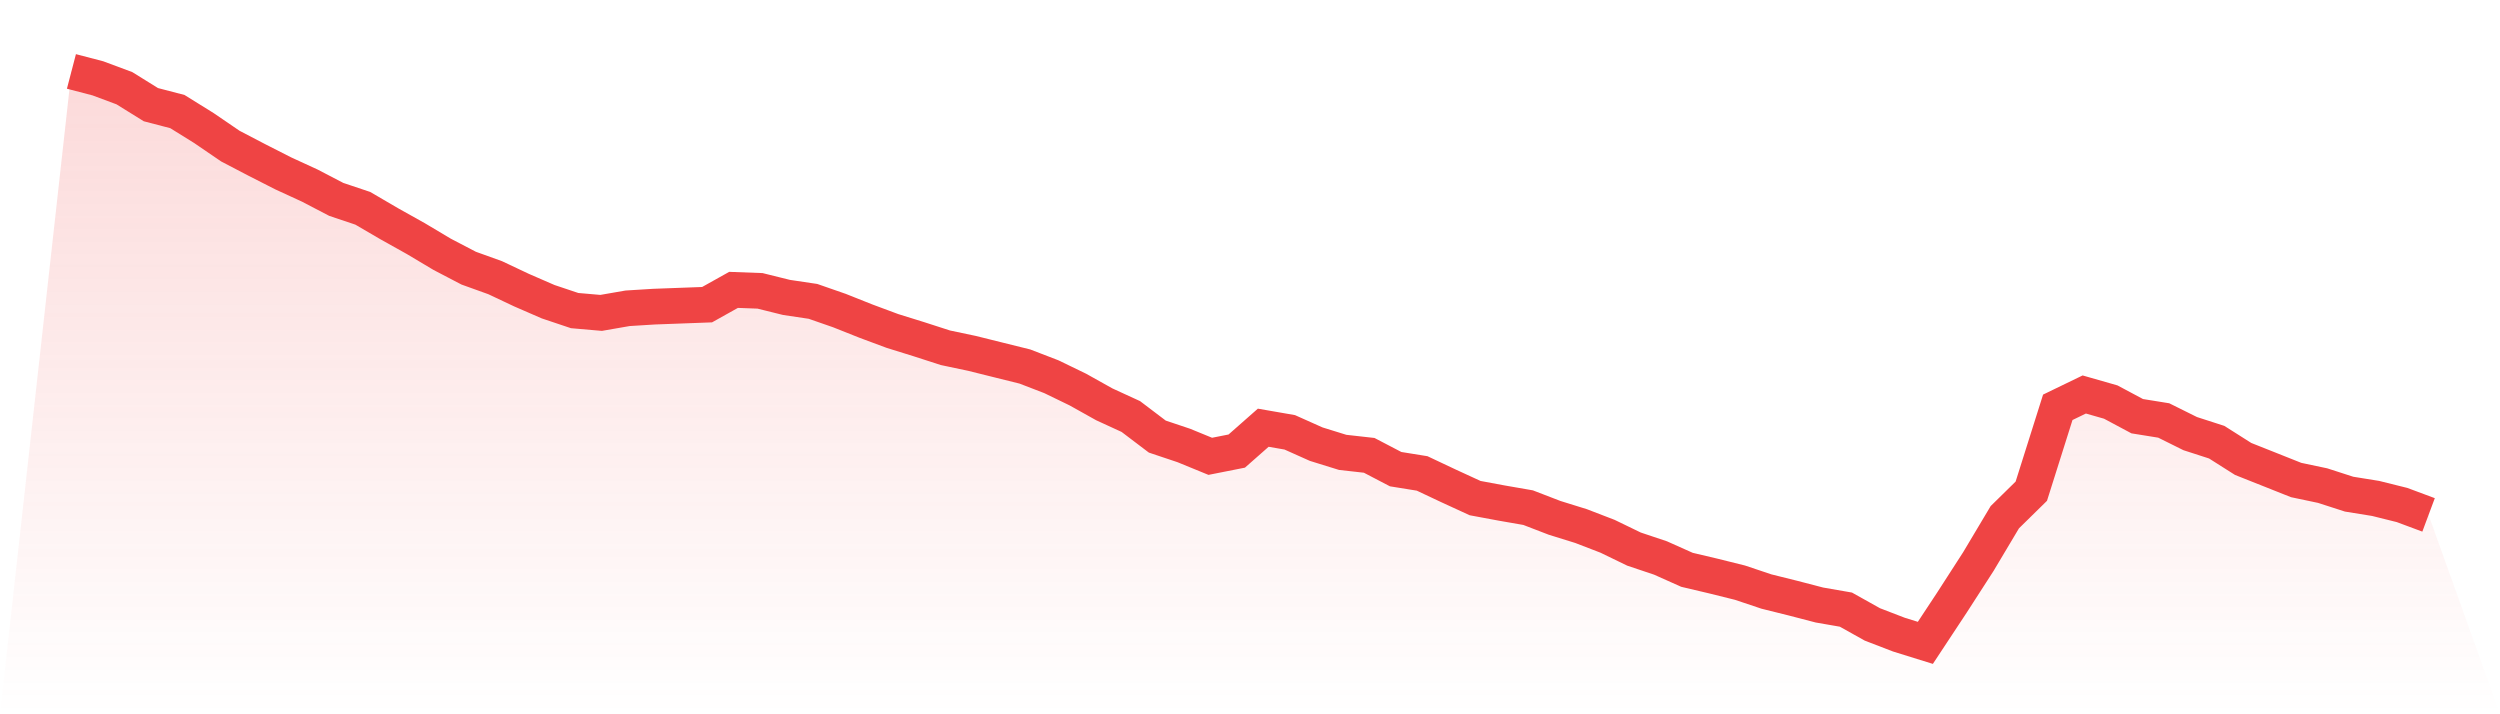 <svg viewBox="0 0 140 40" xmlns="http://www.w3.org/2000/svg">
<defs>
<linearGradient id="gradient" x1="0" x2="0" y1="0" y2="1">
<stop offset="0%" stop-color="#ef4444" stop-opacity="0.2"/>
<stop offset="100%" stop-color="#ef4444" stop-opacity="0"/>
</linearGradient>
</defs>
<path d="M4,4 L4,4 L5.483,4.387 L6.966,4.94 L8.449,5.861 L9.933,6.248 L11.416,7.169 L12.899,8.182 L14.382,8.956 L15.865,9.711 L17.348,10.393 L18.831,11.166 L20.315,11.664 L21.798,12.53 L23.281,13.359 L24.764,14.243 L26.247,15.017 L27.73,15.551 L29.213,16.251 L30.697,16.896 L32.18,17.393 L33.663,17.522 L35.146,17.264 L36.629,17.172 L38.112,17.117 L39.596,17.062 L41.079,16.233 L42.562,16.288 L44.045,16.656 L45.528,16.877 L47.011,17.393 L48.494,17.983 L49.978,18.535 L51.461,18.996 L52.944,19.475 L54.427,19.788 L55.91,20.157 L57.393,20.525 L58.876,21.096 L60.36,21.815 L61.843,22.644 L63.326,23.325 L64.809,24.449 L66.292,24.946 L67.775,25.554 L69.258,25.26 L70.742,23.952 L72.225,24.21 L73.708,24.873 L75.191,25.333 L76.674,25.499 L78.157,26.273 L79.64,26.512 L81.124,27.212 L82.607,27.894 L84.09,28.17 L85.573,28.428 L87.056,28.999 L88.539,29.46 L90.022,30.031 L91.506,30.75 L92.989,31.247 L94.472,31.91 L95.955,32.26 L97.438,32.629 L98.921,33.126 L100.404,33.495 L101.888,33.881 L103.371,34.139 L104.854,34.968 L106.337,35.539 L107.82,36 L109.303,33.752 L110.787,31.45 L112.27,28.963 L113.753,27.507 L115.236,22.809 L116.719,22.091 L118.202,22.515 L119.685,23.307 L121.169,23.546 L122.652,24.283 L124.135,24.762 L125.618,25.702 L127.101,26.291 L128.584,26.881 L130.067,27.194 L131.551,27.673 L133.034,27.912 L134.517,28.281 L136,28.834 L140,40 L0,40 z" fill="url(#gradient)"/>
<path d="M4,4 L4,4 L5.483,4.387 L6.966,4.94 L8.449,5.861 L9.933,6.248 L11.416,7.169 L12.899,8.182 L14.382,8.956 L15.865,9.711 L17.348,10.393 L18.831,11.166 L20.315,11.664 L21.798,12.53 L23.281,13.359 L24.764,14.243 L26.247,15.017 L27.73,15.551 L29.213,16.251 L30.697,16.896 L32.18,17.393 L33.663,17.522 L35.146,17.264 L36.629,17.172 L38.112,17.117 L39.596,17.062 L41.079,16.233 L42.562,16.288 L44.045,16.656 L45.528,16.877 L47.011,17.393 L48.494,17.983 L49.978,18.535 L51.461,18.996 L52.944,19.475 L54.427,19.788 L55.91,20.157 L57.393,20.525 L58.876,21.096 L60.36,21.815 L61.843,22.644 L63.326,23.325 L64.809,24.449 L66.292,24.946 L67.775,25.554 L69.258,25.26 L70.742,23.952 L72.225,24.21 L73.708,24.873 L75.191,25.333 L76.674,25.499 L78.157,26.273 L79.64,26.512 L81.124,27.212 L82.607,27.894 L84.09,28.17 L85.573,28.428 L87.056,28.999 L88.539,29.46 L90.022,30.031 L91.506,30.75 L92.989,31.247 L94.472,31.91 L95.955,32.26 L97.438,32.629 L98.921,33.126 L100.404,33.495 L101.888,33.881 L103.371,34.139 L104.854,34.968 L106.337,35.539 L107.82,36 L109.303,33.752 L110.787,31.45 L112.27,28.963 L113.753,27.507 L115.236,22.809 L116.719,22.091 L118.202,22.515 L119.685,23.307 L121.169,23.546 L122.652,24.283 L124.135,24.762 L125.618,25.702 L127.101,26.291 L128.584,26.881 L130.067,27.194 L131.551,27.673 L133.034,27.912 L134.517,28.281 L136,28.834" fill="none" stroke="#ef4444" stroke-width="2"/>
</svg>